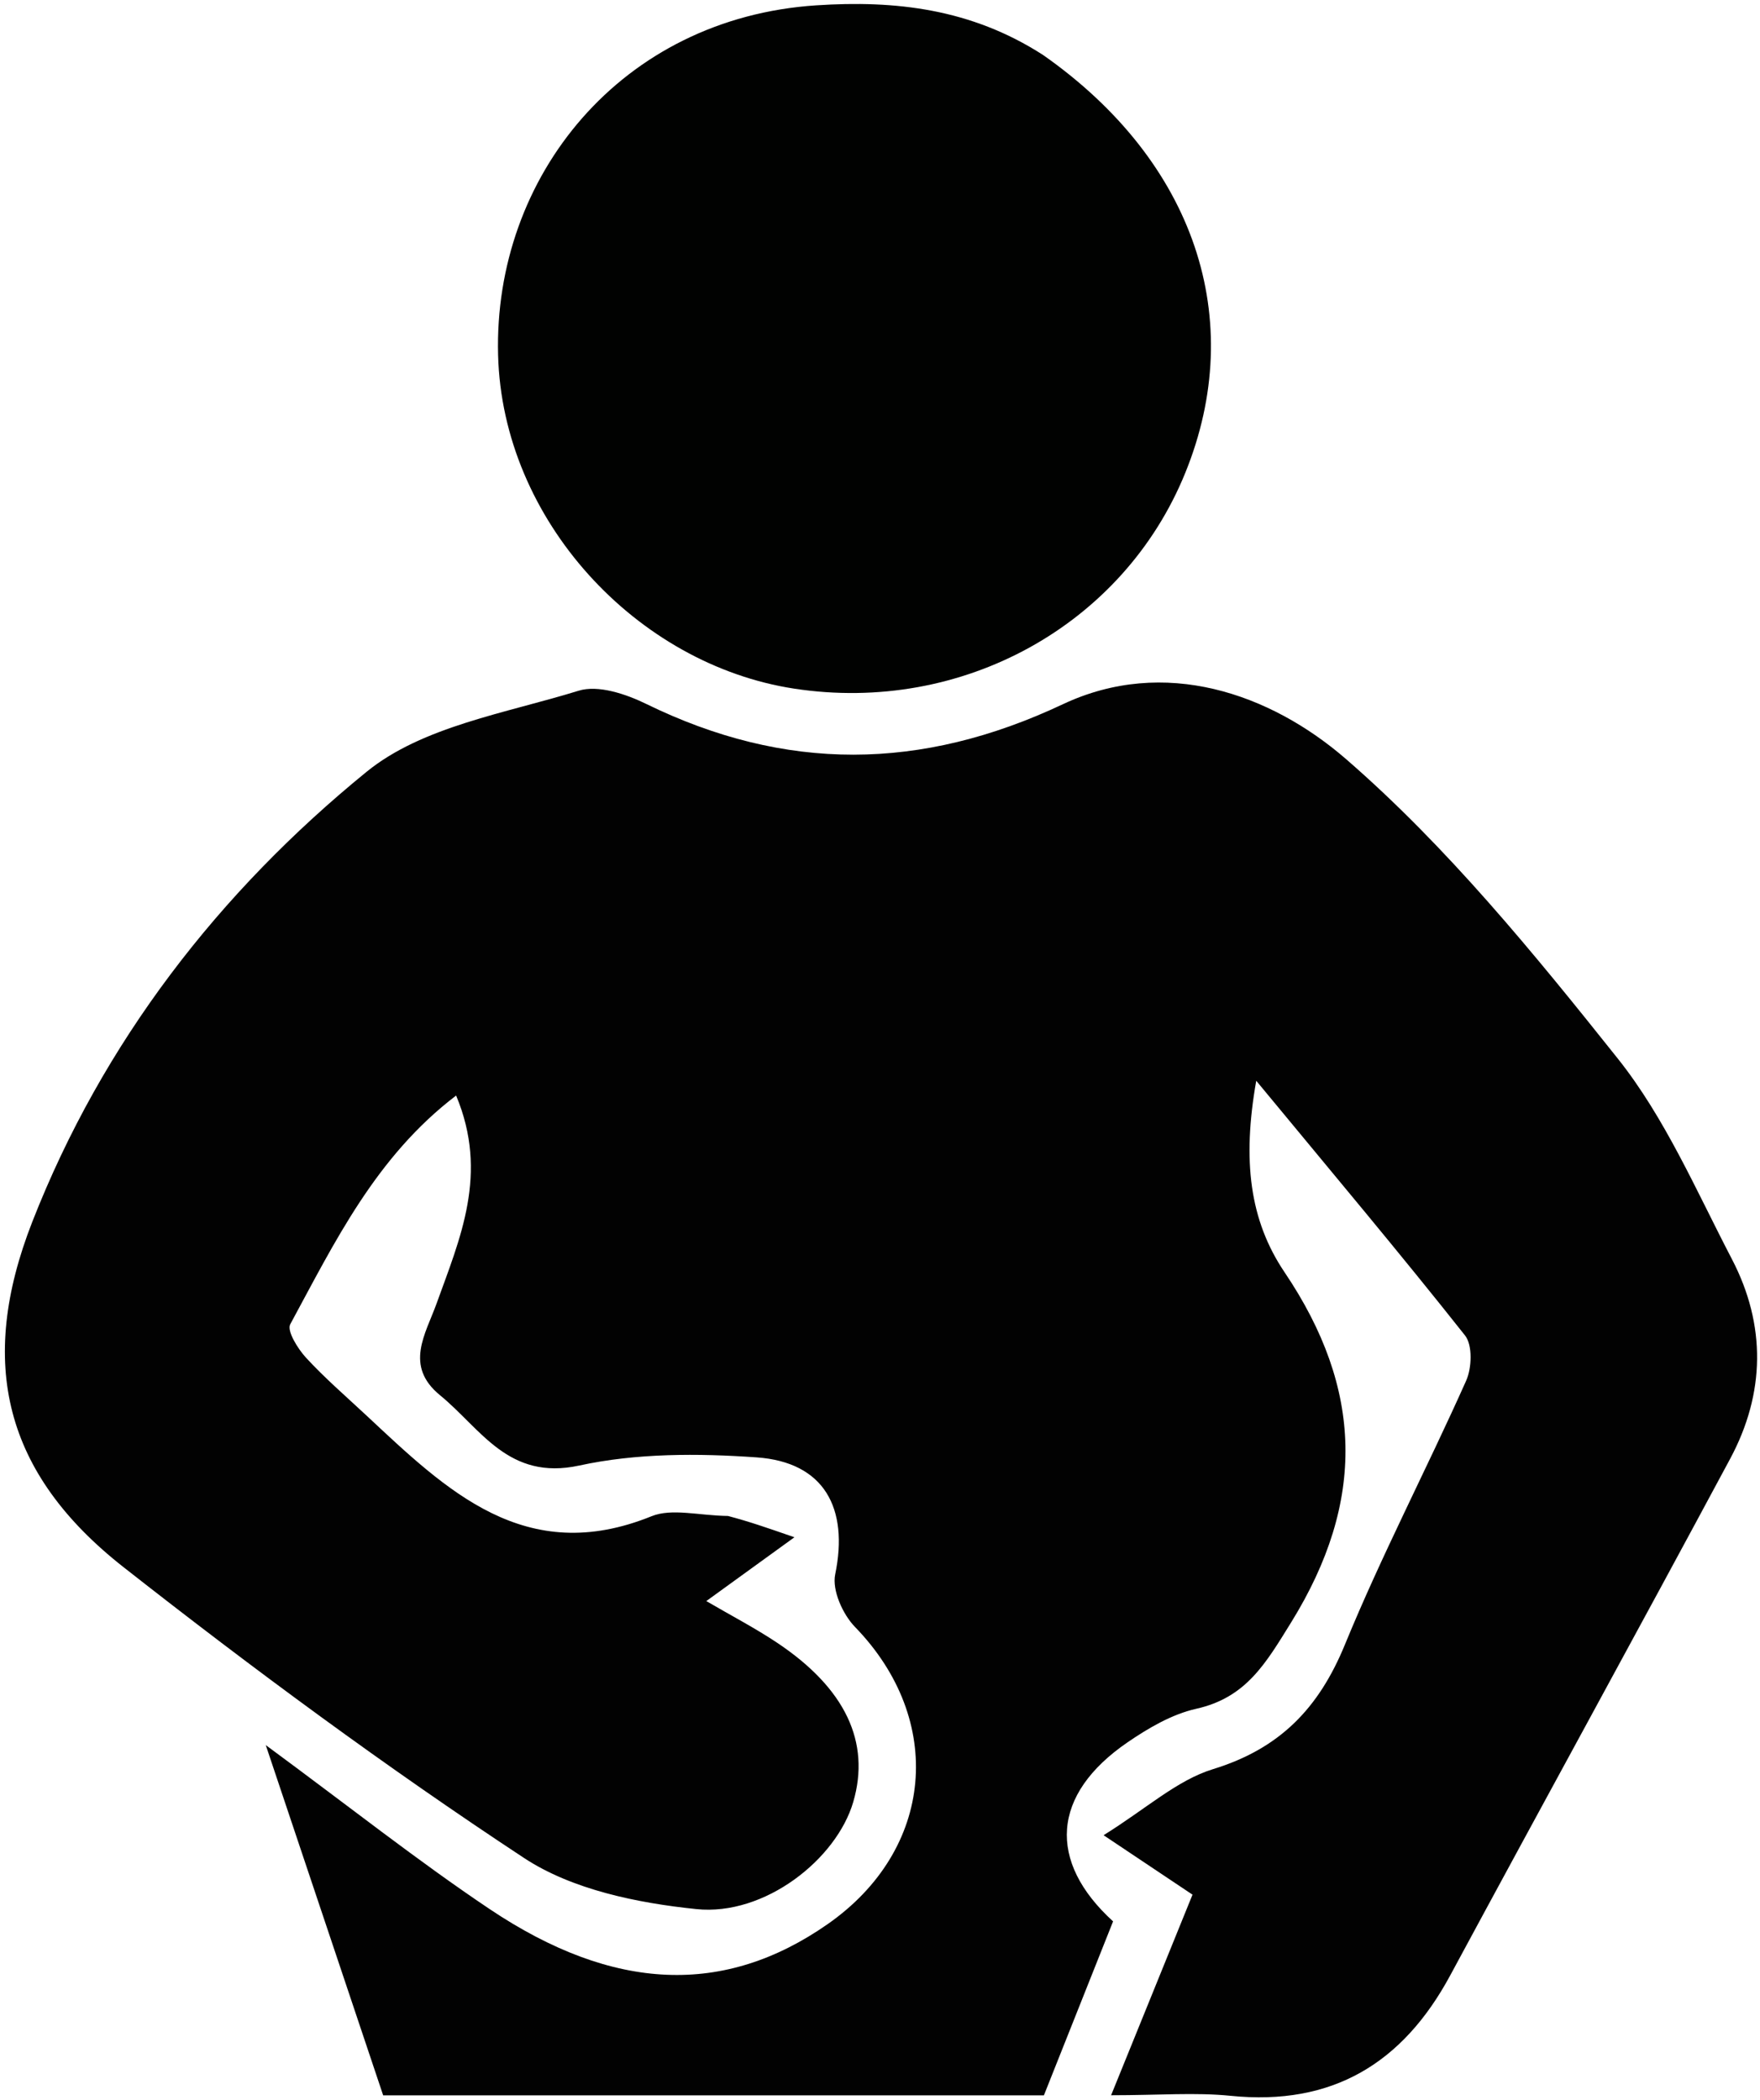 <svg width="353" height="421" viewBox="0 0 353 421" fill="none" xmlns="http://www.w3.org/2000/svg">
<path d="M146.016 303.957C150.292 305.092 153.52 306.211 159.336 308.227C152.394 313.253 147.274 316.96 141.663 321.022C146.693 323.96 151.42 326.416 155.827 329.351C169.563 338.5 174.646 349.321 171.13 361.32C167.769 372.789 153.386 384.195 139.68 382.784C127.834 381.564 114.756 378.891 105.082 372.519C77.478 354.339 50.787 334.639 24.771 314.219C0.872 295.462 -4.612 273.302 6.476 244.98C20.588 208.934 43.915 178.855 73.529 154.746C84.74 145.619 101.496 142.998 116.058 138.491C119.961 137.283 125.532 139.147 129.589 141.131C157.53 154.788 184.708 154.61 213.175 141.202C233.52 131.621 254.761 138.999 269.999 152.223C290.275 169.822 307.629 191.11 324.461 212.229C333.966 224.155 340.222 238.757 347.363 252.454C354.255 265.674 354.06 279.371 347.012 292.497C328.435 327.096 309.517 361.511 290.87 396.072C281.354 413.709 267.225 422.283 246.841 420.22C239.745 419.502 232.516 420.106 222.851 420.106C228.603 405.938 233.862 392.984 239.179 379.887C234.451 376.728 229.565 373.462 221.344 367.969C229.929 362.63 236.08 356.935 243.299 354.719C256.699 350.607 264.511 342.507 269.746 329.752C277.11 311.814 286.145 294.566 294.061 276.842C295.206 274.279 295.373 269.705 293.838 267.766C280.805 251.297 267.272 235.222 251.962 216.698C249.126 232.739 250.648 244.72 257.651 255.104C273.39 278.442 273.999 301.012 258.964 325.293C253.858 333.539 249.945 340.378 239.927 342.618C235.068 343.705 230.353 346.467 226.164 349.334C210.855 359.811 210.053 373.219 223.248 385.246C218.733 396.596 214.275 407.8 209.374 420.122C166.749 420.122 121.981 420.122 76.849 420.122C69.425 397.978 61.91 375.568 53.303 349.898C70.176 362.318 83.79 373.113 98.175 382.756C123.166 399.507 145.377 400.165 165.967 385.82C187.407 370.881 189.636 344.889 171.48 326.205C169.024 323.678 166.857 318.838 167.51 315.679C170.264 302.365 165.304 293.169 151.786 292.213C139.979 291.379 127.657 291.35 116.189 293.844C101.938 296.942 96.478 286.476 88.247 279.743C81.044 273.851 85.361 267.48 87.56 261.372C92.273 248.274 98.059 235.362 91.482 219.661C75.378 231.93 67.144 249.049 58.213 265.524C57.498 266.843 59.722 270.426 61.376 272.224C65.155 276.331 69.415 279.999 73.504 283.819C89.591 298.85 105.373 314.254 130.663 304.017C134.769 302.355 140.168 303.886 146.016 303.957Z" fill="#020202"/>
<path d="M209.217 11.033C239.696 32.398 250.223 64.07 237.733 94.802C225.305 125.382 192.955 143.226 159.283 138.075C127.704 133.244 100.766 104.321 99.902 71.183C98.969 35.426 124.544 3.638 163.727 1.069C179.508 0.034 194.751 1.713 209.217 11.033Z" fill="#010201"/>
</svg>
